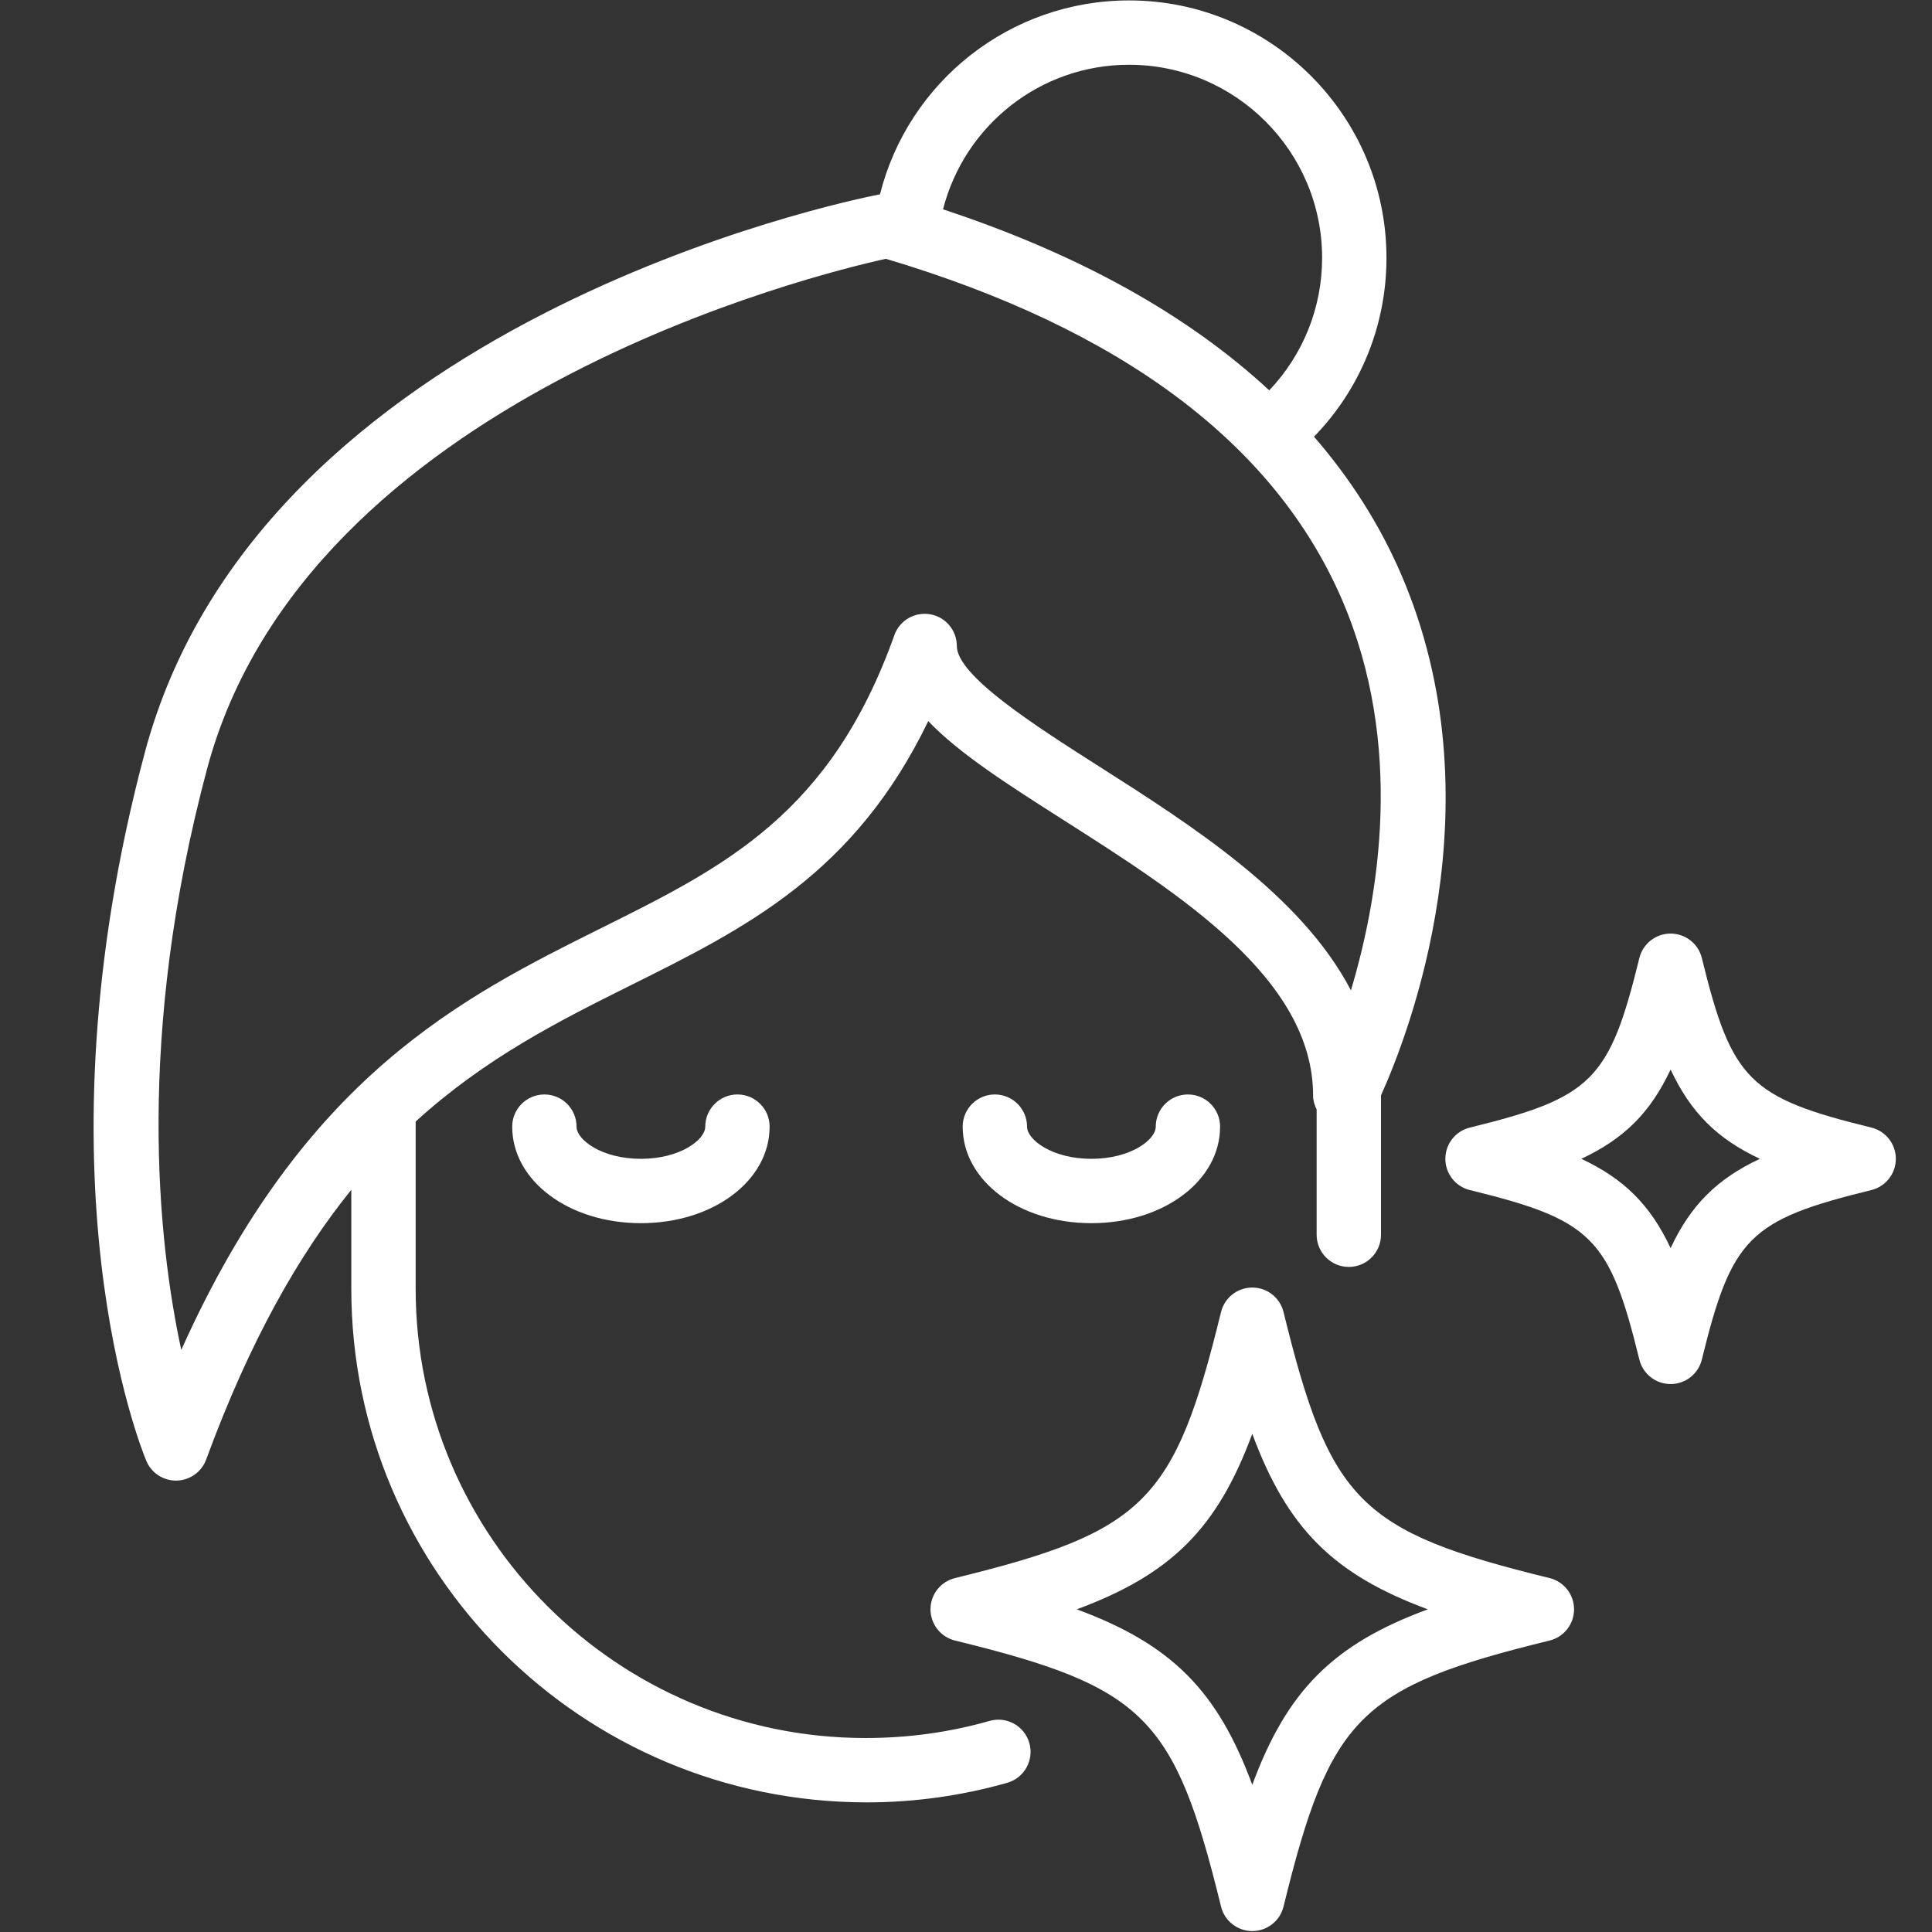 <svg version="1.2" preserveAspectRatio="xMidYMid meet" height="500" viewBox="0 0 375 375" zoomAndPan="magnify" width="500" xmlns:xlink="http://www.w3.org/1999/xlink" xmlns="http://www.w3.org/2000/svg"><rect x="0" y="0" width="375" height="375" fill="#333333" stroke="none"/><g id="a908058d4d"><path d="M 192.082 334.027 C 184.332 336.23 176.309 337.348 167.992 337.348 C 119.848 337.348 80.68 298.234 80.68 250.16 L 80.68 217.691 C 94.238 205.34 108.477 198.188 122.492 191.207 C 144.727 180.137 165.871 169.613 180.172 139.969 C 186.227 146.305 195.723 152.352 206.539 159.242 C 229.191 173.672 254.871 190.023 254.871 212.664 C 254.871 213.629 255.156 214.52 255.559 215.348 L 255.559 239.664 C 255.559 243.113 258.355 245.91 261.805 245.91 C 265.254 245.91 268.051 243.113 268.051 239.664 L 268.051 212.605 C 273.363 200.84 291.016 155.691 271.969 111.492 C 267.797 101.812 262.113 92.918 255.051 84.762 C 264.035 75.512 269.113 63.18 269.113 50.047 C 269.113 22.496 246.695 0.082 219.145 0.082 C 196.031 0.082 176.297 15.879 170.805 37.715 C 163.949 39.047 50.465 62.398 28.121 146.023 C 6.027 228.719 27.477 281.352 28.398 283.555 C 29.371 285.879 31.648 287.383 34.156 287.383 C 34.203 287.383 34.25 287.383 34.301 287.379 C 36.863 287.32 39.133 285.699 40.02 283.289 C 48.539 260.098 58.074 243.461 68.188 230.938 L 68.188 250.16 C 68.188 305.121 112.961 349.84 168.242 349.84 C 177.465 349.84 186.637 348.562 195.496 346.043 C 198.812 345.102 200.738 341.645 199.797 338.328 C 198.852 335.008 195.398 333.078 192.082 334.027 Z M 219.145 12.57 C 239.809 12.57 256.621 29.383 256.621 50.047 C 256.621 59.754 252.91 68.867 246.359 75.766 C 230.555 61.109 209.422 49.348 183.039 40.629 C 187.211 24.363 201.875 12.57 219.145 12.57 Z M 35.184 262.02 C 30.637 240.965 26.316 201.172 40.191 149.25 C 59.438 77.207 158.789 53.125 171.953 50.234 C 217.598 63.836 247.367 86.07 260.457 116.344 C 272.648 144.551 267.652 174.078 262.211 192.223 C 252.602 173.77 231.277 160.188 213.246 148.707 C 200.984 140.895 185.723 131.172 185.723 125.387 C 185.723 122.344 183.535 119.75 180.539 119.23 C 177.508 118.727 174.609 120.426 173.594 123.289 C 161.238 157.969 140.707 168.191 116.926 180.027 C 89.641 193.609 59.047 208.836 35.184 262.02 Z M 35.184 262.02" style="stroke:none;fill-rule:nonzero;fill:#ffffff;fill-opacity:1;"></path><path d="M 300.766 306.301 C 263.941 297.281 258.152 291.492 249.133 254.668 C 248.449 251.875 245.941 249.91 243.066 249.91 C 240.191 249.91 237.684 251.875 237 254.668 C 227.984 291.492 222.191 297.281 185.371 306.301 C 182.578 306.984 180.609 309.488 180.609 312.367 C 180.609 315.242 182.578 317.746 185.371 318.43 C 222.191 327.449 227.984 333.238 237 370.062 C 237.684 372.855 240.191 374.82 243.066 374.82 C 245.941 374.82 248.449 372.855 249.133 370.062 C 258.152 333.238 263.941 327.449 300.766 318.43 C 303.559 317.746 305.523 315.242 305.523 312.367 C 305.523 309.488 303.559 306.984 300.766 306.301 Z M 243.066 346.43 C 236.285 328.09 227.344 319.148 209.004 312.367 C 227.344 305.582 236.285 296.641 243.066 278.301 C 249.852 296.641 258.793 305.582 277.133 312.367 C 258.793 319.148 249.852 328.09 243.066 346.43 Z M 243.066 346.43" style="stroke:none;fill-rule:nonzero;fill:#ffffff;fill-opacity:1;"></path><path d="M 363.219 218.859 C 339.516 213.055 336.133 209.672 330.328 185.965 C 329.645 183.168 327.137 181.207 324.262 181.207 C 321.387 181.207 318.879 183.168 318.195 185.965 C 312.391 209.672 309.008 213.055 285.301 218.859 C 282.504 219.543 280.543 222.051 280.543 224.926 C 280.543 227.801 282.504 230.309 285.301 230.992 C 309.008 236.797 312.391 240.18 318.195 263.887 C 318.879 266.68 321.387 268.645 324.262 268.645 C 327.137 268.645 329.645 266.68 330.328 263.887 C 336.133 240.18 339.516 236.797 363.219 230.992 C 366.016 230.309 367.98 227.801 367.98 224.926 C 367.98 222.051 366.016 219.543 363.219 218.859 Z M 324.262 242.258 C 320.367 233.934 315.254 228.82 306.93 224.926 C 315.254 221.031 320.367 215.918 324.262 207.594 C 328.156 215.918 333.27 221.031 341.594 224.926 C 333.27 228.82 328.156 233.934 324.262 242.258 Z M 324.262 242.258" style="stroke:none;fill-rule:nonzero;fill:#ffffff;fill-opacity:1;"></path><path d="M 136.891 218.68 C 136.891 221.227 132.023 224.926 124.398 224.926 C 116.773 224.926 111.906 221.227 111.906 218.68 C 111.906 215.23 109.113 212.434 105.664 212.434 C 102.215 212.434 99.418 215.23 99.418 218.68 C 99.418 229.188 110.391 237.418 124.398 237.418 C 138.41 237.418 149.383 229.188 149.383 218.68 C 149.383 215.23 146.586 212.434 143.137 212.434 C 139.688 212.434 136.891 215.23 136.891 218.68 Z M 136.891 218.68" style="stroke:none;fill-rule:nonzero;fill:#ffffff;fill-opacity:1;"></path><path d="M 224.332 218.68 C 224.332 221.227 219.465 224.926 211.84 224.926 C 204.215 224.926 199.348 221.227 199.348 218.68 C 199.348 215.23 196.551 212.434 193.102 212.434 C 189.652 212.434 186.855 215.23 186.855 218.68 C 186.855 229.188 197.828 237.418 211.84 237.418 C 225.848 237.418 236.82 229.188 236.82 218.68 C 236.82 215.23 234.023 212.434 230.574 212.434 C 227.125 212.434 224.332 215.23 224.332 218.68 Z M 224.332 218.68" style="stroke:none;fill-rule:nonzero;fill:#ffffff;fill-opacity:1;"></path></g></svg>